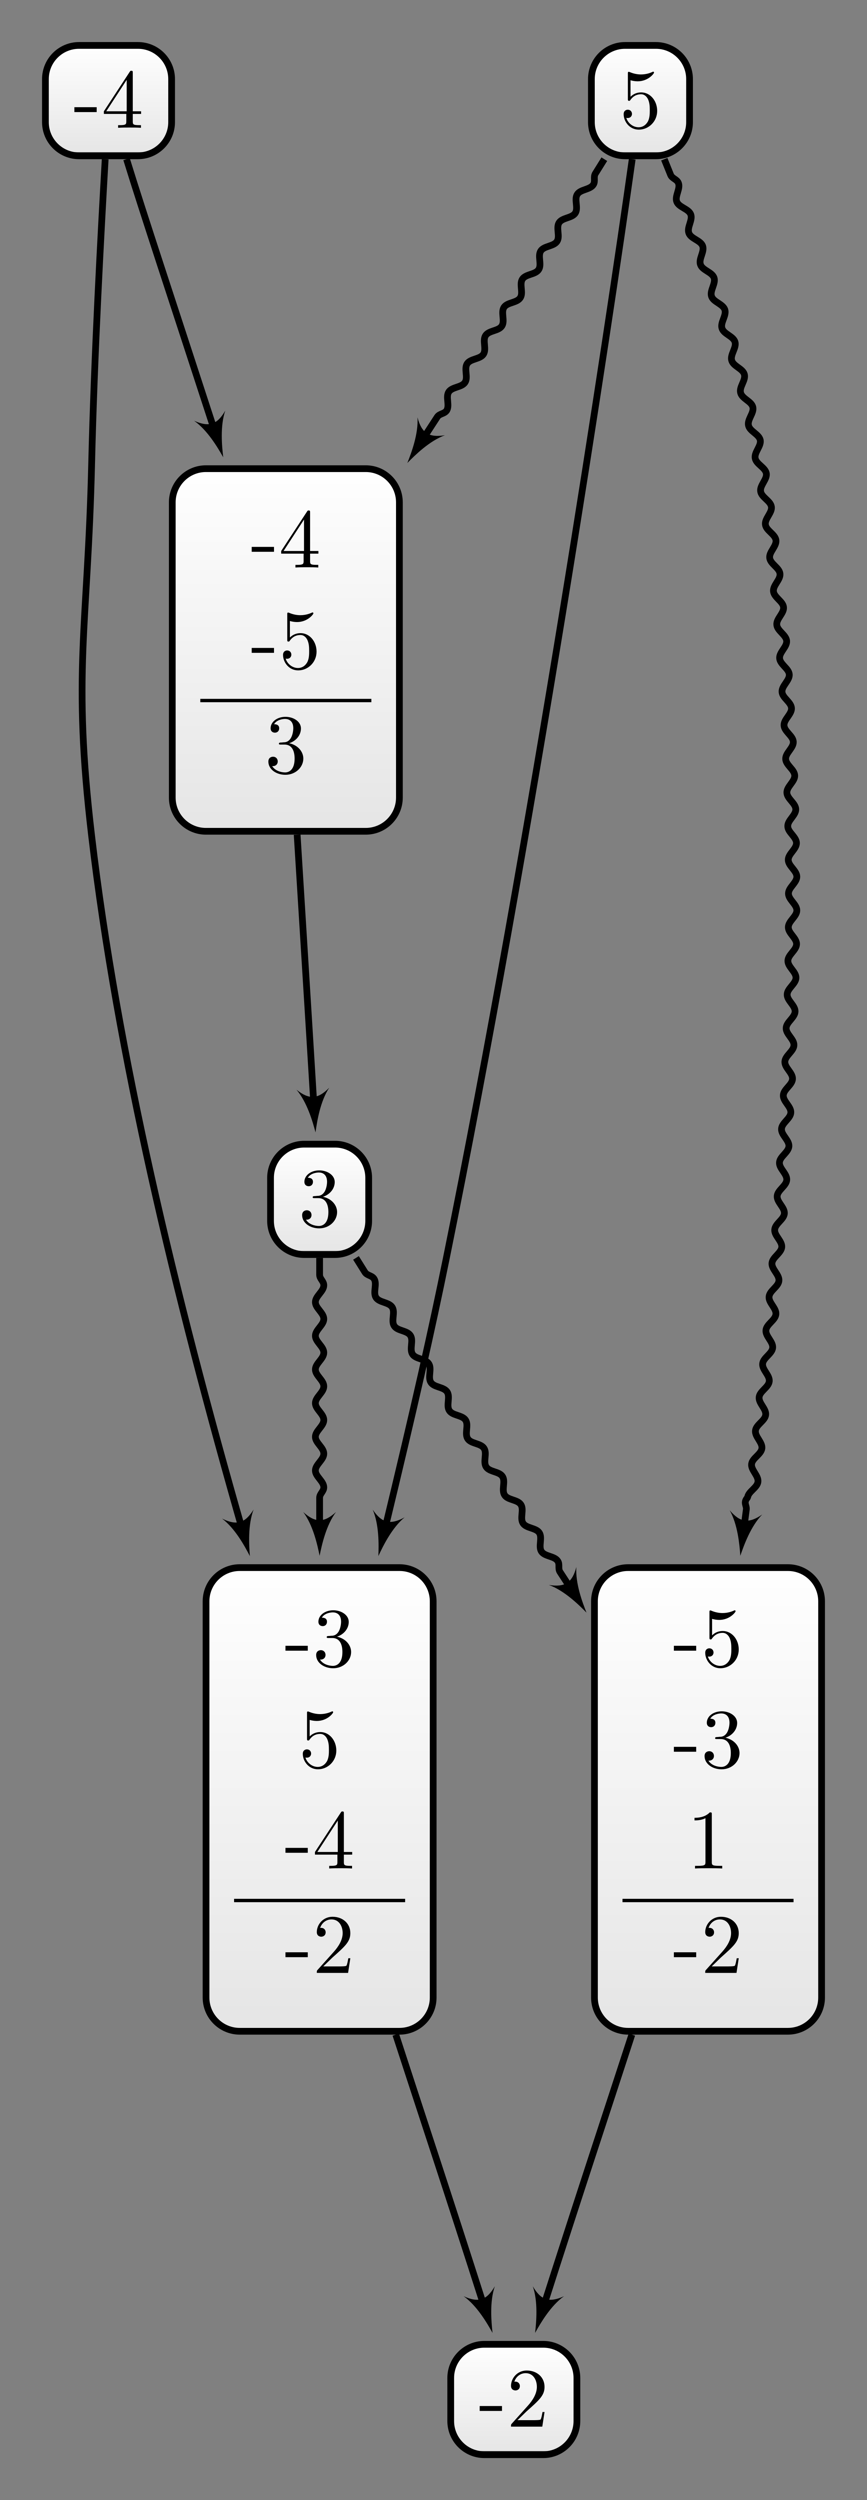 <svg xmlns="http://www.w3.org/2000/svg" xmlns:xlink="http://www.w3.org/1999/xlink" width="102.68pt" height="295.821pt" viewBox="0 0 102.68 295.821" version="1.1">
<rect x="0" y="0" width="102.68" height="295.821" fill="#808080" stroke="none"/>
<defs>
<g>
<symbol overflow="visible" id="glyph0-0">
<path style="stroke:none;" d=""/>
</symbol>
<symbol overflow="visible" id="glyph0-1">
<path style="stroke:none;" d="M 2.75 -1.859 L 2.75 -2.438 L 0.109 -2.438 L 0.109 -1.859 Z M 2.75 -1.859 "/>
</symbol>
<symbol overflow="visible" id="glyph0-2">
<path style="stroke:none;" d="M 2.891 -3.516 C 3.703 -3.781 4.281 -4.469 4.281 -5.266 C 4.281 -6.078 3.406 -6.641 2.453 -6.641 C 1.453 -6.641 0.688 -6.047 0.688 -5.281 C 0.688 -4.953 0.906 -4.766 1.203 -4.766 C 1.5 -4.766 1.703 -4.984 1.703 -5.281 C 1.703 -5.766 1.234 -5.766 1.094 -5.766 C 1.391 -6.266 2.047 -6.391 2.406 -6.391 C 2.828 -6.391 3.375 -6.172 3.375 -5.281 C 3.375 -5.156 3.344 -4.578 3.094 -4.141 C 2.797 -3.656 2.453 -3.625 2.203 -3.625 C 2.125 -3.609 1.891 -3.594 1.812 -3.594 C 1.734 -3.578 1.672 -3.562 1.672 -3.469 C 1.672 -3.359 1.734 -3.359 1.906 -3.359 L 2.344 -3.359 C 3.156 -3.359 3.531 -2.688 3.531 -1.703 C 3.531 -0.344 2.844 -0.062 2.406 -0.062 C 1.969 -0.062 1.219 -0.234 0.875 -0.812 C 1.219 -0.766 1.531 -0.984 1.531 -1.359 C 1.531 -1.719 1.266 -1.922 0.984 -1.922 C 0.734 -1.922 0.422 -1.781 0.422 -1.344 C 0.422 -0.438 1.344 0.219 2.438 0.219 C 3.656 0.219 4.562 -0.688 4.562 -1.703 C 4.562 -2.516 3.922 -3.297 2.891 -3.516 Z M 2.891 -3.516 "/>
</symbol>
<symbol overflow="visible" id="glyph0-3">
<path style="stroke:none;" d="M 4.469 -2 C 4.469 -3.188 3.656 -4.188 2.578 -4.188 C 2.109 -4.188 1.672 -4.031 1.312 -3.672 L 1.312 -5.625 C 1.516 -5.562 1.844 -5.5 2.156 -5.5 C 3.391 -5.5 4.094 -6.406 4.094 -6.531 C 4.094 -6.594 4.062 -6.641 3.984 -6.641 C 3.984 -6.641 3.953 -6.641 3.906 -6.609 C 3.703 -6.516 3.219 -6.312 2.547 -6.312 C 2.156 -6.312 1.688 -6.391 1.219 -6.594 C 1.141 -6.625 1.125 -6.625 1.109 -6.625 C 1 -6.625 1 -6.547 1 -6.391 L 1 -3.438 C 1 -3.266 1 -3.188 1.141 -3.188 C 1.219 -3.188 1.234 -3.203 1.281 -3.266 C 1.391 -3.422 1.75 -3.969 2.562 -3.969 C 3.078 -3.969 3.328 -3.516 3.406 -3.328 C 3.562 -2.953 3.594 -2.578 3.594 -2.078 C 3.594 -1.719 3.594 -1.125 3.344 -0.703 C 3.109 -0.312 2.734 -0.062 2.281 -0.062 C 1.562 -0.062 0.984 -0.594 0.812 -1.172 C 0.844 -1.172 0.875 -1.156 0.984 -1.156 C 1.312 -1.156 1.484 -1.406 1.484 -1.641 C 1.484 -1.891 1.312 -2.141 0.984 -2.141 C 0.844 -2.141 0.5 -2.062 0.5 -1.609 C 0.5 -0.75 1.188 0.219 2.297 0.219 C 3.453 0.219 4.469 -0.734 4.469 -2 Z M 4.469 -2 "/>
</symbol>
<symbol overflow="visible" id="glyph0-4">
<path style="stroke:none;" d="M 2.938 -1.641 L 2.938 -0.781 C 2.938 -0.422 2.906 -0.312 2.172 -0.312 L 1.969 -0.312 L 1.969 0 C 2.375 -0.031 2.891 -0.031 3.312 -0.031 C 3.734 -0.031 4.25 -0.031 4.672 0 L 4.672 -0.312 L 4.453 -0.312 C 3.719 -0.312 3.703 -0.422 3.703 -0.781 L 3.703 -1.641 L 4.688 -1.641 L 4.688 -1.953 L 3.703 -1.953 L 3.703 -6.484 C 3.703 -6.688 3.703 -6.75 3.531 -6.75 C 3.453 -6.75 3.422 -6.75 3.344 -6.625 L 0.281 -1.953 L 0.281 -1.641 Z M 2.984 -1.953 L 0.562 -1.953 L 2.984 -5.672 Z M 2.984 -1.953 "/>
</symbol>
<symbol overflow="visible" id="glyph0-5">
<path style="stroke:none;" d="M 1.266 -0.766 L 2.328 -1.797 C 3.875 -3.172 4.469 -3.703 4.469 -4.703 C 4.469 -5.844 3.578 -6.641 2.359 -6.641 C 1.234 -6.641 0.5 -5.719 0.5 -4.828 C 0.5 -4.281 1 -4.281 1.031 -4.281 C 1.203 -4.281 1.547 -4.391 1.547 -4.812 C 1.547 -5.062 1.359 -5.328 1.016 -5.328 C 0.938 -5.328 0.922 -5.328 0.891 -5.312 C 1.109 -5.969 1.656 -6.328 2.234 -6.328 C 3.141 -6.328 3.562 -5.516 3.562 -4.703 C 3.562 -3.906 3.078 -3.125 2.516 -2.5 L 0.609 -0.375 C 0.5 -0.266 0.5 -0.234 0.5 0 L 4.203 0 L 4.469 -1.734 L 4.234 -1.734 C 4.172 -1.438 4.109 -1 4 -0.844 C 3.938 -0.766 3.281 -0.766 3.062 -0.766 Z M 1.266 -0.766 "/>
</symbol>
<symbol overflow="visible" id="glyph0-6">
<path style="stroke:none;" d="M 2.938 -6.375 C 2.938 -6.625 2.938 -6.641 2.703 -6.641 C 2.078 -6 1.203 -6 0.891 -6 L 0.891 -5.688 C 1.094 -5.688 1.672 -5.688 2.188 -5.953 L 2.188 -0.781 C 2.188 -0.422 2.156 -0.312 1.266 -0.312 L 0.953 -0.312 L 0.953 0 C 1.297 -0.031 2.156 -0.031 2.562 -0.031 C 2.953 -0.031 3.828 -0.031 4.172 0 L 4.172 -0.312 L 3.859 -0.312 C 2.953 -0.312 2.938 -0.422 2.938 -0.781 Z M 2.938 -6.375 "/>
</symbol>
</g>
<clipPath id="clip1">
  <path d="M 24 185 L 52 185 L 52 240 L 24 240 Z M 24 185 "/>
</clipPath>
<clipPath id="clip2">
  <path d="M 47.316 185.48 L 28.387 185.48 C 26.188 185.48 24.402 187.262 24.402 189.465 L 24.402 236.355 C 24.402 238.555 26.188 240.34 28.387 240.34 L 47.316 240.34 C 49.516 240.34 51.301 238.555 51.301 236.355 L 51.301 189.465 C 51.301 187.262 49.516 185.48 47.316 185.48 Z M 47.316 185.48 "/>
</clipPath>
<linearGradient id="linear0" gradientUnits="userSpaceOnUse" x1="0" y1="25.003" x2="0" y2="74.997" gradientTransform="matrix(0.538,0,0,-1.097,10.949,267.777)">
<stop offset="0" style="stop-color:rgb(89.999%,89.999%,89.999%);stop-opacity:1;"/>
<stop offset="0.031" style="stop-color:rgb(90.155%,90.155%,90.155%);stop-opacity:1;"/>
<stop offset="0.062" style="stop-color:rgb(90.468%,90.468%,90.468%);stop-opacity:1;"/>
<stop offset="0.094" style="stop-color:rgb(90.781%,90.781%,90.781%);stop-opacity:1;"/>
<stop offset="0.125" style="stop-color:rgb(91.093%,91.093%,91.093%);stop-opacity:1;"/>
<stop offset="0.156" style="stop-color:rgb(91.405%,91.405%,91.405%);stop-opacity:1;"/>
<stop offset="0.188" style="stop-color:rgb(91.718%,91.718%,91.718%);stop-opacity:1;"/>
<stop offset="0.219" style="stop-color:rgb(92.03%,92.03%,92.03%);stop-opacity:1;"/>
<stop offset="0.25" style="stop-color:rgb(92.343%,92.343%,92.343%);stop-opacity:1;"/>
<stop offset="0.281" style="stop-color:rgb(92.654%,92.654%,92.654%);stop-opacity:1;"/>
<stop offset="0.312" style="stop-color:rgb(92.967%,92.967%,92.967%);stop-opacity:1;"/>
<stop offset="0.344" style="stop-color:rgb(93.28%,93.28%,93.28%);stop-opacity:1;"/>
<stop offset="0.375" style="stop-color:rgb(93.593%,93.593%,93.593%);stop-opacity:1;"/>
<stop offset="0.406" style="stop-color:rgb(93.906%,93.906%,93.906%);stop-opacity:1;"/>
<stop offset="0.438" style="stop-color:rgb(94.217%,94.217%,94.217%);stop-opacity:1;"/>
<stop offset="0.469" style="stop-color:rgb(94.53%,94.53%,94.53%);stop-opacity:1;"/>
<stop offset="0.5" style="stop-color:rgb(94.843%,94.843%,94.843%);stop-opacity:1;"/>
<stop offset="0.531" style="stop-color:rgb(95.155%,95.155%,95.155%);stop-opacity:1;"/>
<stop offset="0.562" style="stop-color:rgb(95.467%,95.467%,95.467%);stop-opacity:1;"/>
<stop offset="0.594" style="stop-color:rgb(95.779%,95.779%,95.779%);stop-opacity:1;"/>
<stop offset="0.625" style="stop-color:rgb(96.092%,96.092%,96.092%);stop-opacity:1;"/>
<stop offset="0.656" style="stop-color:rgb(96.405%,96.405%,96.405%);stop-opacity:1;"/>
<stop offset="0.688" style="stop-color:rgb(96.716%,96.716%,96.716%);stop-opacity:1;"/>
<stop offset="0.719" style="stop-color:rgb(97.029%,97.029%,97.029%);stop-opacity:1;"/>
<stop offset="0.75" style="stop-color:rgb(97.342%,97.342%,97.342%);stop-opacity:1;"/>
<stop offset="0.781" style="stop-color:rgb(97.655%,97.655%,97.655%);stop-opacity:1;"/>
<stop offset="0.812" style="stop-color:rgb(97.968%,97.968%,97.968%);stop-opacity:1;"/>
<stop offset="0.844" style="stop-color:rgb(98.279%,98.279%,98.279%);stop-opacity:1;"/>
<stop offset="0.875" style="stop-color:rgb(98.592%,98.592%,98.592%);stop-opacity:1;"/>
<stop offset="0.906" style="stop-color:rgb(98.904%,98.904%,98.904%);stop-opacity:1;"/>
<stop offset="0.938" style="stop-color:rgb(99.217%,99.217%,99.217%);stop-opacity:1;"/>
<stop offset="0.969" style="stop-color:rgb(99.529%,99.529%,99.529%);stop-opacity:1;"/>
<stop offset="1" style="stop-color:rgb(99.841%,99.841%,99.841%);stop-opacity:1;"/>
</linearGradient>
<clipPath id="clip3">
  <path d="M 53 277 L 69 277 L 69 290 L 53 290 Z M 53 277 "/>
</clipPath>
<clipPath id="clip4">
  <path d="M 64.34 277.379 L 57.363 277.379 C 55.164 277.379 53.379 279.164 53.379 281.363 L 53.379 286.457 C 53.379 288.656 55.164 290.441 57.363 290.441 L 64.34 290.441 C 66.539 290.441 68.324 288.656 68.324 286.457 L 68.324 281.363 C 68.324 279.164 66.539 277.379 64.34 277.379 Z M 64.34 277.379 "/>
</clipPath>
<linearGradient id="linear1" gradientUnits="userSpaceOnUse" x1="0" y1="25.003" x2="0" y2="74.997" gradientTransform="matrix(0.299,0,0,-0.261,45.907,296.973)">
<stop offset="0" style="stop-color:rgb(89.999%,89.999%,89.999%);stop-opacity:1;"/>
<stop offset="0.031" style="stop-color:rgb(90.155%,90.155%,90.155%);stop-opacity:1;"/>
<stop offset="0.062" style="stop-color:rgb(90.468%,90.468%,90.468%);stop-opacity:1;"/>
<stop offset="0.094" style="stop-color:rgb(90.781%,90.781%,90.781%);stop-opacity:1;"/>
<stop offset="0.125" style="stop-color:rgb(91.093%,91.093%,91.093%);stop-opacity:1;"/>
<stop offset="0.156" style="stop-color:rgb(91.405%,91.405%,91.405%);stop-opacity:1;"/>
<stop offset="0.188" style="stop-color:rgb(91.718%,91.718%,91.718%);stop-opacity:1;"/>
<stop offset="0.219" style="stop-color:rgb(92.03%,92.03%,92.03%);stop-opacity:1;"/>
<stop offset="0.25" style="stop-color:rgb(92.343%,92.343%,92.343%);stop-opacity:1;"/>
<stop offset="0.281" style="stop-color:rgb(92.654%,92.654%,92.654%);stop-opacity:1;"/>
<stop offset="0.312" style="stop-color:rgb(92.967%,92.967%,92.967%);stop-opacity:1;"/>
<stop offset="0.344" style="stop-color:rgb(93.28%,93.28%,93.28%);stop-opacity:1;"/>
<stop offset="0.375" style="stop-color:rgb(93.593%,93.593%,93.593%);stop-opacity:1;"/>
<stop offset="0.406" style="stop-color:rgb(93.906%,93.906%,93.906%);stop-opacity:1;"/>
<stop offset="0.438" style="stop-color:rgb(94.217%,94.217%,94.217%);stop-opacity:1;"/>
<stop offset="0.469" style="stop-color:rgb(94.53%,94.53%,94.53%);stop-opacity:1;"/>
<stop offset="0.5" style="stop-color:rgb(94.843%,94.843%,94.843%);stop-opacity:1;"/>
<stop offset="0.531" style="stop-color:rgb(95.155%,95.155%,95.155%);stop-opacity:1;"/>
<stop offset="0.562" style="stop-color:rgb(95.467%,95.467%,95.467%);stop-opacity:1;"/>
<stop offset="0.594" style="stop-color:rgb(95.779%,95.779%,95.779%);stop-opacity:1;"/>
<stop offset="0.625" style="stop-color:rgb(96.092%,96.092%,96.092%);stop-opacity:1;"/>
<stop offset="0.656" style="stop-color:rgb(96.405%,96.405%,96.405%);stop-opacity:1;"/>
<stop offset="0.688" style="stop-color:rgb(96.718%,96.718%,96.718%);stop-opacity:1;"/>
<stop offset="0.719" style="stop-color:rgb(97.029%,97.029%,97.029%);stop-opacity:1;"/>
<stop offset="0.75" style="stop-color:rgb(97.342%,97.342%,97.342%);stop-opacity:1;"/>
<stop offset="0.781" style="stop-color:rgb(97.655%,97.655%,97.655%);stop-opacity:1;"/>
<stop offset="0.812" style="stop-color:rgb(97.968%,97.968%,97.968%);stop-opacity:1;"/>
<stop offset="0.844" style="stop-color:rgb(98.279%,98.279%,98.279%);stop-opacity:1;"/>
<stop offset="0.875" style="stop-color:rgb(98.592%,98.592%,98.592%);stop-opacity:1;"/>
<stop offset="0.906" style="stop-color:rgb(98.904%,98.904%,98.904%);stop-opacity:1;"/>
<stop offset="0.938" style="stop-color:rgb(99.217%,99.217%,99.217%);stop-opacity:1;"/>
<stop offset="0.969" style="stop-color:rgb(99.529%,99.529%,99.529%);stop-opacity:1;"/>
<stop offset="1" style="stop-color:rgb(99.841%,99.841%,99.841%);stop-opacity:1;"/>
</linearGradient>
<clipPath id="clip5">
  <path d="M 20 55 L 48 55 L 48 98 L 20 98 Z M 20 55 "/>
</clipPath>
<clipPath id="clip6">
  <path d="M 43.316 55.453 L 24.387 55.453 C 22.188 55.453 20.402 57.238 20.402 59.441 L 20.402 94.375 C 20.402 96.574 22.188 98.359 24.387 98.359 L 43.316 98.359 C 45.516 98.359 47.301 96.574 47.301 94.375 L 47.301 59.441 C 47.301 57.238 45.516 55.453 43.316 55.453 Z M 43.316 55.453 "/>
</clipPath>
<linearGradient id="linear2" gradientUnits="userSpaceOnUse" x1="0" y1="25.003" x2="0" y2="74.997" gradientTransform="matrix(0.538,0,0,-0.858,6.949,119.818)">
<stop offset="0" style="stop-color:rgb(89.999%,89.999%,89.999%);stop-opacity:1;"/>
<stop offset="0.031" style="stop-color:rgb(90.155%,90.155%,90.155%);stop-opacity:1;"/>
<stop offset="0.062" style="stop-color:rgb(90.468%,90.468%,90.468%);stop-opacity:1;"/>
<stop offset="0.094" style="stop-color:rgb(90.781%,90.781%,90.781%);stop-opacity:1;"/>
<stop offset="0.125" style="stop-color:rgb(91.093%,91.093%,91.093%);stop-opacity:1;"/>
<stop offset="0.156" style="stop-color:rgb(91.405%,91.405%,91.405%);stop-opacity:1;"/>
<stop offset="0.188" style="stop-color:rgb(91.718%,91.718%,91.718%);stop-opacity:1;"/>
<stop offset="0.219" style="stop-color:rgb(92.03%,92.03%,92.03%);stop-opacity:1;"/>
<stop offset="0.25" style="stop-color:rgb(92.343%,92.343%,92.343%);stop-opacity:1;"/>
<stop offset="0.281" style="stop-color:rgb(92.654%,92.654%,92.654%);stop-opacity:1;"/>
<stop offset="0.312" style="stop-color:rgb(92.967%,92.967%,92.967%);stop-opacity:1;"/>
<stop offset="0.344" style="stop-color:rgb(93.28%,93.28%,93.28%);stop-opacity:1;"/>
<stop offset="0.375" style="stop-color:rgb(93.593%,93.593%,93.593%);stop-opacity:1;"/>
<stop offset="0.406" style="stop-color:rgb(93.906%,93.906%,93.906%);stop-opacity:1;"/>
<stop offset="0.438" style="stop-color:rgb(94.217%,94.217%,94.217%);stop-opacity:1;"/>
<stop offset="0.469" style="stop-color:rgb(94.53%,94.53%,94.53%);stop-opacity:1;"/>
<stop offset="0.5" style="stop-color:rgb(94.843%,94.843%,94.843%);stop-opacity:1;"/>
<stop offset="0.531" style="stop-color:rgb(95.155%,95.155%,95.155%);stop-opacity:1;"/>
<stop offset="0.562" style="stop-color:rgb(95.467%,95.467%,95.467%);stop-opacity:1;"/>
<stop offset="0.594" style="stop-color:rgb(95.779%,95.779%,95.779%);stop-opacity:1;"/>
<stop offset="0.625" style="stop-color:rgb(96.092%,96.092%,96.092%);stop-opacity:1;"/>
<stop offset="0.656" style="stop-color:rgb(96.405%,96.405%,96.405%);stop-opacity:1;"/>
<stop offset="0.688" style="stop-color:rgb(96.716%,96.716%,96.716%);stop-opacity:1;"/>
<stop offset="0.719" style="stop-color:rgb(97.029%,97.029%,97.029%);stop-opacity:1;"/>
<stop offset="0.75" style="stop-color:rgb(97.342%,97.342%,97.342%);stop-opacity:1;"/>
<stop offset="0.781" style="stop-color:rgb(97.655%,97.655%,97.655%);stop-opacity:1;"/>
<stop offset="0.812" style="stop-color:rgb(97.968%,97.968%,97.968%);stop-opacity:1;"/>
<stop offset="0.844" style="stop-color:rgb(98.279%,98.279%,98.279%);stop-opacity:1;"/>
<stop offset="0.875" style="stop-color:rgb(98.592%,98.592%,98.592%);stop-opacity:1;"/>
<stop offset="0.906" style="stop-color:rgb(98.904%,98.904%,98.904%);stop-opacity:1;"/>
<stop offset="0.938" style="stop-color:rgb(99.217%,99.217%,99.217%);stop-opacity:1;"/>
<stop offset="0.969" style="stop-color:rgb(99.529%,99.529%,99.529%);stop-opacity:1;"/>
<stop offset="1" style="stop-color:rgb(99.841%,99.841%,99.841%);stop-opacity:1;"/>
</linearGradient>
<clipPath id="clip7">
  <path d="M 32 135 L 44 135 L 44 148 L 32 148 Z M 32 135 "/>
</clipPath>
<clipPath id="clip8">
  <path d="M 39.676 135.379 L 36.023 135.379 C 33.824 135.379 32.039 137.16 32.039 139.363 L 32.039 144.453 C 32.039 146.656 33.824 148.438 36.023 148.438 L 39.676 148.438 C 41.879 148.438 43.664 146.656 43.664 144.453 L 43.664 139.363 C 43.664 137.16 41.879 135.379 39.676 135.379 Z M 39.676 135.379 "/>
</clipPath>
<linearGradient id="linear3" gradientUnits="userSpaceOnUse" x1="0" y1="25.003" x2="0" y2="74.997" gradientTransform="matrix(0.232,0,0,-0.261,26.228,154.971)">
<stop offset="0" style="stop-color:rgb(89.999%,89.999%,89.999%);stop-opacity:1;"/>
<stop offset="0.031" style="stop-color:rgb(90.155%,90.155%,90.155%);stop-opacity:1;"/>
<stop offset="0.062" style="stop-color:rgb(90.468%,90.468%,90.468%);stop-opacity:1;"/>
<stop offset="0.094" style="stop-color:rgb(90.781%,90.781%,90.781%);stop-opacity:1;"/>
<stop offset="0.125" style="stop-color:rgb(91.093%,91.093%,91.093%);stop-opacity:1;"/>
<stop offset="0.156" style="stop-color:rgb(91.405%,91.405%,91.405%);stop-opacity:1;"/>
<stop offset="0.188" style="stop-color:rgb(91.718%,91.718%,91.718%);stop-opacity:1;"/>
<stop offset="0.219" style="stop-color:rgb(92.03%,92.03%,92.03%);stop-opacity:1;"/>
<stop offset="0.25" style="stop-color:rgb(92.343%,92.343%,92.343%);stop-opacity:1;"/>
<stop offset="0.281" style="stop-color:rgb(92.654%,92.654%,92.654%);stop-opacity:1;"/>
<stop offset="0.312" style="stop-color:rgb(92.967%,92.967%,92.967%);stop-opacity:1;"/>
<stop offset="0.344" style="stop-color:rgb(93.28%,93.28%,93.28%);stop-opacity:1;"/>
<stop offset="0.375" style="stop-color:rgb(93.593%,93.593%,93.593%);stop-opacity:1;"/>
<stop offset="0.406" style="stop-color:rgb(93.906%,93.906%,93.906%);stop-opacity:1;"/>
<stop offset="0.438" style="stop-color:rgb(94.217%,94.217%,94.217%);stop-opacity:1;"/>
<stop offset="0.469" style="stop-color:rgb(94.53%,94.53%,94.53%);stop-opacity:1;"/>
<stop offset="0.5" style="stop-color:rgb(94.843%,94.843%,94.843%);stop-opacity:1;"/>
<stop offset="0.531" style="stop-color:rgb(95.155%,95.155%,95.155%);stop-opacity:1;"/>
<stop offset="0.562" style="stop-color:rgb(95.467%,95.467%,95.467%);stop-opacity:1;"/>
<stop offset="0.594" style="stop-color:rgb(95.779%,95.779%,95.779%);stop-opacity:1;"/>
<stop offset="0.625" style="stop-color:rgb(96.092%,96.092%,96.092%);stop-opacity:1;"/>
<stop offset="0.656" style="stop-color:rgb(96.405%,96.405%,96.405%);stop-opacity:1;"/>
<stop offset="0.688" style="stop-color:rgb(96.718%,96.718%,96.718%);stop-opacity:1;"/>
<stop offset="0.719" style="stop-color:rgb(97.029%,97.029%,97.029%);stop-opacity:1;"/>
<stop offset="0.75" style="stop-color:rgb(97.342%,97.342%,97.342%);stop-opacity:1;"/>
<stop offset="0.781" style="stop-color:rgb(97.655%,97.655%,97.655%);stop-opacity:1;"/>
<stop offset="0.812" style="stop-color:rgb(97.968%,97.968%,97.968%);stop-opacity:1;"/>
<stop offset="0.844" style="stop-color:rgb(98.279%,98.279%,98.279%);stop-opacity:1;"/>
<stop offset="0.875" style="stop-color:rgb(98.592%,98.592%,98.592%);stop-opacity:1;"/>
<stop offset="0.906" style="stop-color:rgb(98.904%,98.904%,98.904%);stop-opacity:1;"/>
<stop offset="0.938" style="stop-color:rgb(99.217%,99.217%,99.217%);stop-opacity:1;"/>
<stop offset="0.969" style="stop-color:rgb(99.529%,99.529%,99.529%);stop-opacity:1;"/>
<stop offset="1" style="stop-color:rgb(99.841%,99.841%,99.841%);stop-opacity:1;"/>
</linearGradient>
<clipPath id="clip9">
  <path d="M 70 185 L 98 185 L 98 240 L 70 240 Z M 70 185 "/>
</clipPath>
<clipPath id="clip10">
  <path d="M 93.316 185.48 L 74.387 185.48 C 72.188 185.48 70.402 187.262 70.402 189.465 L 70.402 236.355 C 70.402 238.555 72.188 240.34 74.387 240.34 L 93.316 240.34 C 95.516 240.34 97.301 238.555 97.301 236.355 L 97.301 189.465 C 97.301 187.262 95.516 185.48 93.316 185.48 Z M 93.316 185.48 "/>
</clipPath>
<linearGradient id="linear4" gradientUnits="userSpaceOnUse" x1="0" y1="25.003" x2="0" y2="74.997" gradientTransform="matrix(0.538,0,0,-1.097,56.95,267.777)">
<stop offset="0" style="stop-color:rgb(89.999%,89.999%,89.999%);stop-opacity:1;"/>
<stop offset="0.031" style="stop-color:rgb(90.155%,90.155%,90.155%);stop-opacity:1;"/>
<stop offset="0.062" style="stop-color:rgb(90.468%,90.468%,90.468%);stop-opacity:1;"/>
<stop offset="0.094" style="stop-color:rgb(90.781%,90.781%,90.781%);stop-opacity:1;"/>
<stop offset="0.125" style="stop-color:rgb(91.093%,91.093%,91.093%);stop-opacity:1;"/>
<stop offset="0.156" style="stop-color:rgb(91.405%,91.405%,91.405%);stop-opacity:1;"/>
<stop offset="0.188" style="stop-color:rgb(91.718%,91.718%,91.718%);stop-opacity:1;"/>
<stop offset="0.219" style="stop-color:rgb(92.03%,92.03%,92.03%);stop-opacity:1;"/>
<stop offset="0.25" style="stop-color:rgb(92.343%,92.343%,92.343%);stop-opacity:1;"/>
<stop offset="0.281" style="stop-color:rgb(92.654%,92.654%,92.654%);stop-opacity:1;"/>
<stop offset="0.312" style="stop-color:rgb(92.967%,92.967%,92.967%);stop-opacity:1;"/>
<stop offset="0.344" style="stop-color:rgb(93.28%,93.28%,93.28%);stop-opacity:1;"/>
<stop offset="0.375" style="stop-color:rgb(93.593%,93.593%,93.593%);stop-opacity:1;"/>
<stop offset="0.406" style="stop-color:rgb(93.906%,93.906%,93.906%);stop-opacity:1;"/>
<stop offset="0.438" style="stop-color:rgb(94.217%,94.217%,94.217%);stop-opacity:1;"/>
<stop offset="0.469" style="stop-color:rgb(94.53%,94.53%,94.53%);stop-opacity:1;"/>
<stop offset="0.5" style="stop-color:rgb(94.843%,94.843%,94.843%);stop-opacity:1;"/>
<stop offset="0.531" style="stop-color:rgb(95.155%,95.155%,95.155%);stop-opacity:1;"/>
<stop offset="0.562" style="stop-color:rgb(95.467%,95.467%,95.467%);stop-opacity:1;"/>
<stop offset="0.594" style="stop-color:rgb(95.779%,95.779%,95.779%);stop-opacity:1;"/>
<stop offset="0.625" style="stop-color:rgb(96.092%,96.092%,96.092%);stop-opacity:1;"/>
<stop offset="0.656" style="stop-color:rgb(96.405%,96.405%,96.405%);stop-opacity:1;"/>
<stop offset="0.688" style="stop-color:rgb(96.716%,96.716%,96.716%);stop-opacity:1;"/>
<stop offset="0.719" style="stop-color:rgb(97.029%,97.029%,97.029%);stop-opacity:1;"/>
<stop offset="0.75" style="stop-color:rgb(97.342%,97.342%,97.342%);stop-opacity:1;"/>
<stop offset="0.781" style="stop-color:rgb(97.655%,97.655%,97.655%);stop-opacity:1;"/>
<stop offset="0.812" style="stop-color:rgb(97.968%,97.968%,97.968%);stop-opacity:1;"/>
<stop offset="0.844" style="stop-color:rgb(98.279%,98.279%,98.279%);stop-opacity:1;"/>
<stop offset="0.875" style="stop-color:rgb(98.592%,98.592%,98.592%);stop-opacity:1;"/>
<stop offset="0.906" style="stop-color:rgb(98.904%,98.904%,98.904%);stop-opacity:1;"/>
<stop offset="0.938" style="stop-color:rgb(99.217%,99.217%,99.217%);stop-opacity:1;"/>
<stop offset="0.969" style="stop-color:rgb(99.529%,99.529%,99.529%);stop-opacity:1;"/>
<stop offset="1" style="stop-color:rgb(99.841%,99.841%,99.841%);stop-opacity:1;"/>
</linearGradient>
<clipPath id="clip11">
  <path d="M 70 5 L 82 5 L 82 18 L 70 18 Z M 70 5 "/>
</clipPath>
<clipPath id="clip12">
  <path d="M 77.68 5.375 L 74.027 5.375 C 71.824 5.375 70.039 7.16 70.039 9.359 L 70.039 14.453 C 70.039 16.652 71.824 18.438 74.027 18.438 L 77.68 18.438 C 79.879 18.438 81.664 16.652 81.664 14.453 L 81.664 9.359 C 81.664 7.16 79.879 5.375 77.68 5.375 Z M 77.68 5.375 "/>
</clipPath>
<linearGradient id="linear5" gradientUnits="userSpaceOnUse" x1="0" y1="25.003" x2="0" y2="74.997" gradientTransform="matrix(0.232,0,0,-0.261,64.228,24.969)">
<stop offset="0" style="stop-color:rgb(89.999%,89.999%,89.999%);stop-opacity:1;"/>
<stop offset="0.031" style="stop-color:rgb(90.155%,90.155%,90.155%);stop-opacity:1;"/>
<stop offset="0.062" style="stop-color:rgb(90.468%,90.468%,90.468%);stop-opacity:1;"/>
<stop offset="0.094" style="stop-color:rgb(90.781%,90.781%,90.781%);stop-opacity:1;"/>
<stop offset="0.125" style="stop-color:rgb(91.093%,91.093%,91.093%);stop-opacity:1;"/>
<stop offset="0.156" style="stop-color:rgb(91.405%,91.405%,91.405%);stop-opacity:1;"/>
<stop offset="0.188" style="stop-color:rgb(91.718%,91.718%,91.718%);stop-opacity:1;"/>
<stop offset="0.219" style="stop-color:rgb(92.03%,92.03%,92.03%);stop-opacity:1;"/>
<stop offset="0.25" style="stop-color:rgb(92.343%,92.343%,92.343%);stop-opacity:1;"/>
<stop offset="0.281" style="stop-color:rgb(92.654%,92.654%,92.654%);stop-opacity:1;"/>
<stop offset="0.312" style="stop-color:rgb(92.967%,92.967%,92.967%);stop-opacity:1;"/>
<stop offset="0.344" style="stop-color:rgb(93.28%,93.28%,93.28%);stop-opacity:1;"/>
<stop offset="0.375" style="stop-color:rgb(93.593%,93.593%,93.593%);stop-opacity:1;"/>
<stop offset="0.406" style="stop-color:rgb(93.906%,93.906%,93.906%);stop-opacity:1;"/>
<stop offset="0.438" style="stop-color:rgb(94.217%,94.217%,94.217%);stop-opacity:1;"/>
<stop offset="0.469" style="stop-color:rgb(94.53%,94.53%,94.53%);stop-opacity:1;"/>
<stop offset="0.5" style="stop-color:rgb(94.843%,94.843%,94.843%);stop-opacity:1;"/>
<stop offset="0.531" style="stop-color:rgb(95.155%,95.155%,95.155%);stop-opacity:1;"/>
<stop offset="0.562" style="stop-color:rgb(95.467%,95.467%,95.467%);stop-opacity:1;"/>
<stop offset="0.594" style="stop-color:rgb(95.779%,95.779%,95.779%);stop-opacity:1;"/>
<stop offset="0.625" style="stop-color:rgb(96.092%,96.092%,96.092%);stop-opacity:1;"/>
<stop offset="0.656" style="stop-color:rgb(96.405%,96.405%,96.405%);stop-opacity:1;"/>
<stop offset="0.688" style="stop-color:rgb(96.716%,96.716%,96.716%);stop-opacity:1;"/>
<stop offset="0.719" style="stop-color:rgb(97.029%,97.029%,97.029%);stop-opacity:1;"/>
<stop offset="0.75" style="stop-color:rgb(97.342%,97.342%,97.342%);stop-opacity:1;"/>
<stop offset="0.781" style="stop-color:rgb(97.655%,97.655%,97.655%);stop-opacity:1;"/>
<stop offset="0.812" style="stop-color:rgb(97.968%,97.968%,97.968%);stop-opacity:1;"/>
<stop offset="0.844" style="stop-color:rgb(98.279%,98.279%,98.279%);stop-opacity:1;"/>
<stop offset="0.875" style="stop-color:rgb(98.592%,98.592%,98.592%);stop-opacity:1;"/>
<stop offset="0.906" style="stop-color:rgb(98.904%,98.904%,98.904%);stop-opacity:1;"/>
<stop offset="0.938" style="stop-color:rgb(99.217%,99.217%,99.217%);stop-opacity:1;"/>
<stop offset="0.969" style="stop-color:rgb(99.529%,99.529%,99.529%);stop-opacity:1;"/>
<stop offset="1" style="stop-color:rgb(99.841%,99.841%,99.841%);stop-opacity:1;"/>
</linearGradient>
<clipPath id="clip13">
  <path d="M 5 5 L 21 5 L 21 18 L 5 18 Z M 5 5 "/>
</clipPath>
<clipPath id="clip14">
  <path d="M 16.336 5.375 L 9.363 5.375 C 7.164 5.375 5.379 7.16 5.379 9.359 L 5.379 14.453 C 5.379 16.652 7.164 18.438 9.363 18.438 L 16.336 18.438 C 18.539 18.438 20.324 16.652 20.324 14.453 L 20.324 9.359 C 20.324 7.16 18.539 5.375 16.336 5.375 Z M 16.336 5.375 "/>
</clipPath>
<linearGradient id="linear6" gradientUnits="userSpaceOnUse" x1="0" y1="25.003" x2="0" y2="74.997" gradientTransform="matrix(0.299,0,0,-0.261,-2.094,24.969)">
<stop offset="0" style="stop-color:rgb(89.999%,89.999%,89.999%);stop-opacity:1;"/>
<stop offset="0.031" style="stop-color:rgb(90.155%,90.155%,90.155%);stop-opacity:1;"/>
<stop offset="0.062" style="stop-color:rgb(90.468%,90.468%,90.468%);stop-opacity:1;"/>
<stop offset="0.094" style="stop-color:rgb(90.781%,90.781%,90.781%);stop-opacity:1;"/>
<stop offset="0.125" style="stop-color:rgb(91.093%,91.093%,91.093%);stop-opacity:1;"/>
<stop offset="0.156" style="stop-color:rgb(91.405%,91.405%,91.405%);stop-opacity:1;"/>
<stop offset="0.188" style="stop-color:rgb(91.718%,91.718%,91.718%);stop-opacity:1;"/>
<stop offset="0.219" style="stop-color:rgb(92.03%,92.03%,92.03%);stop-opacity:1;"/>
<stop offset="0.25" style="stop-color:rgb(92.343%,92.343%,92.343%);stop-opacity:1;"/>
<stop offset="0.281" style="stop-color:rgb(92.654%,92.654%,92.654%);stop-opacity:1;"/>
<stop offset="0.312" style="stop-color:rgb(92.967%,92.967%,92.967%);stop-opacity:1;"/>
<stop offset="0.344" style="stop-color:rgb(93.28%,93.28%,93.28%);stop-opacity:1;"/>
<stop offset="0.375" style="stop-color:rgb(93.593%,93.593%,93.593%);stop-opacity:1;"/>
<stop offset="0.406" style="stop-color:rgb(93.906%,93.906%,93.906%);stop-opacity:1;"/>
<stop offset="0.438" style="stop-color:rgb(94.217%,94.217%,94.217%);stop-opacity:1;"/>
<stop offset="0.469" style="stop-color:rgb(94.53%,94.53%,94.53%);stop-opacity:1;"/>
<stop offset="0.5" style="stop-color:rgb(94.843%,94.843%,94.843%);stop-opacity:1;"/>
<stop offset="0.531" style="stop-color:rgb(95.155%,95.155%,95.155%);stop-opacity:1;"/>
<stop offset="0.562" style="stop-color:rgb(95.467%,95.467%,95.467%);stop-opacity:1;"/>
<stop offset="0.594" style="stop-color:rgb(95.779%,95.779%,95.779%);stop-opacity:1;"/>
<stop offset="0.625" style="stop-color:rgb(96.092%,96.092%,96.092%);stop-opacity:1;"/>
<stop offset="0.656" style="stop-color:rgb(96.405%,96.405%,96.405%);stop-opacity:1;"/>
<stop offset="0.688" style="stop-color:rgb(96.716%,96.716%,96.716%);stop-opacity:1;"/>
<stop offset="0.719" style="stop-color:rgb(97.029%,97.029%,97.029%);stop-opacity:1;"/>
<stop offset="0.75" style="stop-color:rgb(97.342%,97.342%,97.342%);stop-opacity:1;"/>
<stop offset="0.781" style="stop-color:rgb(97.655%,97.655%,97.655%);stop-opacity:1;"/>
<stop offset="0.812" style="stop-color:rgb(97.968%,97.968%,97.968%);stop-opacity:1;"/>
<stop offset="0.844" style="stop-color:rgb(98.279%,98.279%,98.279%);stop-opacity:1;"/>
<stop offset="0.875" style="stop-color:rgb(98.592%,98.592%,98.592%);stop-opacity:1;"/>
<stop offset="0.906" style="stop-color:rgb(98.904%,98.904%,98.904%);stop-opacity:1;"/>
<stop offset="0.938" style="stop-color:rgb(99.217%,99.217%,99.217%);stop-opacity:1;"/>
<stop offset="0.969" style="stop-color:rgb(99.529%,99.529%,99.529%);stop-opacity:1;"/>
<stop offset="1" style="stop-color:rgb(99.841%,99.841%,99.841%);stop-opacity:1;"/>
</linearGradient>
</defs>
<g id="surface1">
<g clip-path="url(#clip1)" clip-rule="nonzero">
<g clip-path="url(#clip2)" clip-rule="nonzero">
<path style=" stroke:none;fill-rule:nonzero;fill:url(#linear0);" d="M 24.402 240.34 L 24.402 185.48 L 51.301 185.48 L 51.301 240.34 Z M 24.402 240.34 "/>
</g>
</g>
<path style="fill:none;stroke-width:0.797;stroke-linecap:butt;stroke-linejoin:bevel;stroke:rgb(0%,0%,0%);stroke-opacity:1;stroke-miterlimit:10;" d="M 42.465 105.43 L 23.536 105.43 C 21.337 105.43 19.551 103.648 19.551 101.445 L 19.551 54.555 C 19.551 52.355 21.337 50.57 23.536 50.57 L 42.465 50.57 C 44.665 50.57 46.45 52.355 46.45 54.555 L 46.45 101.445 C 46.45 103.648 44.665 105.43 42.465 105.43 Z M 42.465 105.43 " transform="matrix(1,0,0,-1,4.851,290.91)"/>
<g style="fill:rgb(0%,0%,0%);fill-opacity:1;">
  <use xlink:href="#glyph0-1" x="33.7" y="197.169"/>
  <use xlink:href="#glyph0-2" x="37.021" y="197.169"/>
</g>
<g style="fill:rgb(0%,0%,0%);fill-opacity:1;">
  <use xlink:href="#glyph0-3" x="35.361" y="209.125"/>
</g>
<g style="fill:rgb(0%,0%,0%);fill-opacity:1;">
  <use xlink:href="#glyph0-1" x="33.7" y="221.08"/>
  <use xlink:href="#glyph0-4" x="37.021" y="221.08"/>
</g>
<path style="fill:none;stroke-width:0.398;stroke-linecap:butt;stroke-linejoin:bevel;stroke:rgb(0%,0%,0%);stroke-opacity:1;stroke-miterlimit:10;" d="M -0 -0.001 L 20.257 -0.001 " transform="matrix(1,0,0,-1,27.723,224.866)"/>
<g style="fill:rgb(0%,0%,0%);fill-opacity:1;">
  <use xlink:href="#glyph0-1" x="33.7" y="233.433"/>
  <use xlink:href="#glyph0-5" x="37.021" y="233.433"/>
</g>
<g clip-path="url(#clip3)" clip-rule="nonzero">
<g clip-path="url(#clip4)" clip-rule="nonzero">
<path style=" stroke:none;fill-rule:nonzero;fill:url(#linear1);" d="M 53.379 290.441 L 53.379 277.379 L 68.324 277.379 L 68.324 290.441 Z M 53.379 290.441 "/>
</g>
</g>
<path style="fill:none;stroke-width:0.797;stroke-linecap:butt;stroke-linejoin:bevel;stroke:rgb(0%,0%,0%);stroke-opacity:1;stroke-miterlimit:10;" d="M 59.489 13.531 L 52.512 13.531 C 50.313 13.531 48.528 11.746 48.528 9.547 L 48.528 4.453 C 48.528 2.254 50.313 0.469 52.512 0.469 L 59.489 0.469 C 61.688 0.469 63.473 2.254 63.473 4.453 L 63.473 9.547 C 63.473 11.746 61.688 13.531 59.489 13.531 Z M 59.489 13.531 " transform="matrix(1,0,0,-1,4.851,290.91)"/>
<g style="fill:rgb(0%,0%,0%);fill-opacity:1;">
  <use xlink:href="#glyph0-1" x="56.7" y="287.121"/>
  <use xlink:href="#glyph0-5" x="60.021" y="287.121"/>
</g>
<g clip-path="url(#clip5)" clip-rule="nonzero">
<g clip-path="url(#clip6)" clip-rule="nonzero">
<path style=" stroke:none;fill-rule:nonzero;fill:url(#linear2);" d="M 20.402 98.359 L 20.402 55.453 L 47.301 55.453 L 47.301 98.359 Z M 20.402 98.359 "/>
</g>
</g>
<path style="fill:none;stroke-width:0.797;stroke-linecap:butt;stroke-linejoin:bevel;stroke:rgb(0%,0%,0%);stroke-opacity:1;stroke-miterlimit:10;" d="M 38.465 235.457 L 19.536 235.457 C 17.337 235.457 15.551 233.672 15.551 231.469 L 15.551 196.535 C 15.551 194.336 17.337 192.551 19.536 192.551 L 38.465 192.551 C 40.665 192.551 42.45 194.336 42.45 196.535 L 42.45 231.469 C 42.45 233.672 40.665 235.457 38.465 235.457 Z M 38.465 235.457 " transform="matrix(1,0,0,-1,4.851,290.91)"/>
<g style="fill:rgb(0%,0%,0%);fill-opacity:1;">
  <use xlink:href="#glyph0-1" x="29.7" y="67.147"/>
  <use xlink:href="#glyph0-4" x="33.021" y="67.147"/>
</g>
<g style="fill:rgb(0%,0%,0%);fill-opacity:1;">
  <use xlink:href="#glyph0-1" x="29.7" y="79.102"/>
  <use xlink:href="#glyph0-3" x="33.021" y="79.102"/>
</g>
<path style="fill:none;stroke-width:0.398;stroke-linecap:butt;stroke-linejoin:bevel;stroke:rgb(0%,0%,0%);stroke-opacity:1;stroke-miterlimit:10;" d="M -0 0.001 L 20.257 0.001 " transform="matrix(1,0,0,-1,23.723,82.888)"/>
<g style="fill:rgb(0%,0%,0%);fill-opacity:1;">
  <use xlink:href="#glyph0-2" x="31.361" y="91.456"/>
</g>
<g clip-path="url(#clip7)" clip-rule="nonzero">
<g clip-path="url(#clip8)" clip-rule="nonzero">
<path style=" stroke:none;fill-rule:nonzero;fill:url(#linear3);" d="M 32.039 148.438 L 32.039 135.379 L 43.664 135.379 L 43.664 148.438 Z M 32.039 148.438 "/>
</g>
</g>
<path style="fill:none;stroke-width:0.797;stroke-linecap:butt;stroke-linejoin:bevel;stroke:rgb(0%,0%,0%);stroke-opacity:1;stroke-miterlimit:10;" d="M 34.825 155.531 L 31.172 155.531 C 28.973 155.531 27.188 153.75 27.188 151.547 L 27.188 146.457 C 27.188 144.254 28.973 142.472 31.172 142.472 L 34.825 142.472 C 37.028 142.472 38.813 144.254 38.813 146.457 L 38.813 151.547 C 38.813 153.75 37.028 155.531 34.825 155.531 Z M 34.825 155.531 " transform="matrix(1,0,0,-1,4.851,290.91)"/>
<g style="fill:rgb(0%,0%,0%);fill-opacity:1;">
  <use xlink:href="#glyph0-2" x="35.361" y="145.121"/>
</g>
<g clip-path="url(#clip9)" clip-rule="nonzero">
<g clip-path="url(#clip10)" clip-rule="nonzero">
<path style=" stroke:none;fill-rule:nonzero;fill:url(#linear4);" d="M 70.402 240.34 L 70.402 185.48 L 97.301 185.48 L 97.301 240.34 Z M 70.402 240.34 "/>
</g>
</g>
<path style="fill:none;stroke-width:0.797;stroke-linecap:butt;stroke-linejoin:bevel;stroke:rgb(0%,0%,0%);stroke-opacity:1;stroke-miterlimit:10;" d="M 88.465 105.43 L 69.536 105.43 C 67.337 105.43 65.551 103.648 65.551 101.445 L 65.551 54.555 C 65.551 52.355 67.337 50.57 69.536 50.57 L 88.465 50.57 C 90.665 50.57 92.45 52.355 92.45 54.555 L 92.45 101.445 C 92.45 103.648 90.665 105.43 88.465 105.43 Z M 88.465 105.43 " transform="matrix(1,0,0,-1,4.851,290.91)"/>
<g style="fill:rgb(0%,0%,0%);fill-opacity:1;">
  <use xlink:href="#glyph0-1" x="79.7" y="197.169"/>
  <use xlink:href="#glyph0-3" x="83.021" y="197.169"/>
</g>
<g style="fill:rgb(0%,0%,0%);fill-opacity:1;">
  <use xlink:href="#glyph0-1" x="79.7" y="209.125"/>
  <use xlink:href="#glyph0-2" x="83.021" y="209.125"/>
</g>
<g style="fill:rgb(0%,0%,0%);fill-opacity:1;">
  <use xlink:href="#glyph0-6" x="81.361" y="221.08"/>
</g>
<path style="fill:none;stroke-width:0.398;stroke-linecap:butt;stroke-linejoin:bevel;stroke:rgb(0%,0%,0%);stroke-opacity:1;stroke-miterlimit:10;" d="M -0 -0.001 L 20.257 -0.001 " transform="matrix(1,0,0,-1,73.723,224.866)"/>
<g style="fill:rgb(0%,0%,0%);fill-opacity:1;">
  <use xlink:href="#glyph0-1" x="79.7" y="233.433"/>
  <use xlink:href="#glyph0-5" x="83.021" y="233.433"/>
</g>
<g clip-path="url(#clip11)" clip-rule="nonzero">
<g clip-path="url(#clip12)" clip-rule="nonzero">
<path style=" stroke:none;fill-rule:nonzero;fill:url(#linear5);" d="M 70.039 18.438 L 70.039 5.375 L 81.664 5.375 L 81.664 18.438 Z M 70.039 18.438 "/>
</g>
</g>
<path style="fill:none;stroke-width:0.797;stroke-linecap:butt;stroke-linejoin:bevel;stroke:rgb(0%,0%,0%);stroke-opacity:1;stroke-miterlimit:10;" d="M 72.829 285.535 L 69.176 285.535 C 66.973 285.535 65.188 283.75 65.188 281.551 L 65.188 276.457 C 65.188 274.258 66.973 272.473 69.176 272.473 L 72.829 272.473 C 75.028 272.473 76.813 274.258 76.813 276.457 L 76.813 281.551 C 76.813 283.75 75.028 285.535 72.829 285.535 Z M 72.829 285.535 " transform="matrix(1,0,0,-1,4.851,290.91)"/>
<g style="fill:rgb(0%,0%,0%);fill-opacity:1;">
  <use xlink:href="#glyph0-3" x="73.361" y="15.121"/>
</g>
<g clip-path="url(#clip13)" clip-rule="nonzero">
<g clip-path="url(#clip14)" clip-rule="nonzero">
<path style=" stroke:none;fill-rule:nonzero;fill:url(#linear6);" d="M 5.379 18.438 L 5.379 5.375 L 20.324 5.375 L 20.324 18.438 Z M 5.379 18.438 "/>
</g>
</g>
<path style="fill:none;stroke-width:0.797;stroke-linecap:butt;stroke-linejoin:bevel;stroke:rgb(0%,0%,0%);stroke-opacity:1;stroke-miterlimit:10;" d="M 11.485 285.535 L 4.512 285.535 C 2.313 285.535 0.528 283.75 0.528 281.551 L 0.528 276.457 C 0.528 274.258 2.313 272.473 4.512 272.473 L 11.485 272.473 C 13.688 272.473 15.473 274.258 15.473 276.457 L 15.473 281.551 C 15.473 283.75 13.688 285.535 11.485 285.535 Z M 11.485 285.535 " transform="matrix(1,0,0,-1,4.851,290.91)"/>
<g style="fill:rgb(0%,0%,0%);fill-opacity:1;">
  <use xlink:href="#glyph0-1" x="8.7" y="15.121"/>
  <use xlink:href="#glyph0-4" x="12.021" y="15.121"/>
</g>
<path style="fill:none;stroke-width:0.797;stroke-linecap:butt;stroke-linejoin:bevel;stroke:rgb(0%,0%,0%);stroke-opacity:1;stroke-miterlimit:10;" d="M 42.02 50.172 C 45.028 40.922 48.18 31.457 52.536 17.84 " transform="matrix(1,0,0,-1,4.851,290.91)"/>
<path style=" stroke:none;fill-rule:nonzero;fill:rgb(0%,0%,0%);fill-opacity:1;" d="M 58.332 276.031 C 58.188 274.719 57.969 272.34 58.605 270.508 C 57.645 272.172 56.656 272.488 54.906 271.688 C 56.488 272.812 57.691 274.879 58.332 276.031 Z M 58.332 276.031 "/>
<path style="fill:none;stroke-width:0.797;stroke-linecap:butt;stroke-linejoin:bevel;stroke:rgb(0%,0%,0%);stroke-opacity:1;stroke-miterlimit:10;" d="M 30.34 192.152 C 30.879 183.422 31.469 174.133 32.329 160.027 " transform="matrix(1,0,0,-1,4.851,290.91)"/>
<path style=" stroke:none;fill-rule:nonzero;fill:rgb(0%,0%,0%);fill-opacity:1;" d="M 37.367 133.984 C 37.547 132.676 37.922 130.316 38.992 128.695 C 37.648 130.074 36.613 130.137 35.113 128.934 C 36.371 130.414 37.031 132.707 37.367 133.984 Z M 37.367 133.984 "/>
<path style="fill:none;stroke-width:0.797;stroke-linecap:butt;stroke-linejoin:bevel;stroke:rgb(0%,0%,0%);stroke-opacity:1;stroke-miterlimit:10;" d="M 69.981 50.172 C 66.973 40.922 63.821 31.457 59.465 17.84 " transform="matrix(1,0,0,-1,4.851,290.91)"/>
<path style=" stroke:none;fill-rule:nonzero;fill:rgb(0%,0%,0%);fill-opacity:1;" d="M 63.371 276.031 C 64.012 274.879 65.215 272.812 66.797 271.688 C 65.047 272.488 64.059 272.172 63.098 270.508 C 63.734 272.34 63.52 274.719 63.371 276.031 Z M 63.371 276.031 "/>
<path style="fill:none;stroke-width:0.797;stroke-linecap:butt;stroke-linejoin:bevel;stroke:rgb(0%,0%,0%);stroke-opacity:1;stroke-miterlimit:10;" d="M 33.001 142.074 L 33.001 140.082 C 33.001 139.582 33.497 139.332 33.497 138.836 C 33.497 138.472 33.254 138.164 33.001 137.84 C 32.747 137.515 32.501 137.203 32.501 136.844 C 32.501 136.48 32.747 136.172 33.001 135.847 C 33.254 135.519 33.497 135.211 33.497 134.851 C 33.497 134.488 33.254 134.18 33.001 133.855 C 32.747 133.527 32.501 133.219 32.501 132.855 C 32.501 132.496 32.747 132.187 33.001 131.859 C 33.254 131.535 33.497 131.226 33.497 130.863 C 33.497 130.504 33.254 130.191 33.001 129.867 C 32.747 129.543 32.501 129.234 32.501 128.871 C 32.501 128.512 32.747 128.199 33.001 127.875 C 33.254 127.551 33.497 127.242 33.497 126.879 C 33.497 126.519 33.254 126.207 33.001 125.883 C 32.747 125.558 32.501 125.246 32.501 124.887 C 32.501 124.527 32.747 124.215 33.001 123.89 C 33.254 123.566 33.497 123.254 33.497 122.894 C 33.497 122.535 33.254 122.222 33.001 121.898 C 32.747 121.574 32.501 121.262 32.501 120.902 C 32.501 120.543 32.747 120.23 33.001 119.906 C 33.254 119.582 33.497 119.269 33.497 118.91 C 33.497 118.547 33.254 118.238 33.001 117.914 C 32.747 117.59 32.501 117.277 32.501 116.918 C 32.501 116.555 32.747 116.246 33.001 115.922 C 33.254 115.597 33.497 115.285 33.497 114.926 C 33.497 114.43 33.001 114.18 33.001 113.68 L 33.001 109.933 " transform="matrix(1,0,0,-1,4.851,290.91)"/>
<path style=" stroke:none;fill-rule:nonzero;fill:rgb(0%,0%,0%);fill-opacity:1;" d="M 37.852 184.082 C 38.109 182.789 38.629 180.457 39.793 178.902 C 38.371 180.199 37.332 180.199 35.91 178.902 C 37.074 180.457 37.594 182.789 37.852 184.082 Z M 37.852 184.082 "/>
<path style="fill:none;stroke-width:0.797;stroke-linecap:butt;stroke-linejoin:bevel;stroke:rgb(0%,0%,0%);stroke-opacity:1;stroke-miterlimit:10;" d="M 37.309 142.074 L 38.368 140.383 C 38.633 139.965 39.188 140.019 39.454 139.597 C 39.645 139.293 39.61 138.898 39.567 138.488 C 39.524 138.078 39.489 137.683 39.68 137.383 C 39.876 137.078 40.247 136.945 40.637 136.812 C 41.028 136.676 41.399 136.543 41.594 136.242 C 41.79 135.937 41.754 135.543 41.715 135.133 C 41.676 134.722 41.641 134.328 41.837 134.027 C 42.032 133.722 42.403 133.594 42.794 133.461 C 43.184 133.324 43.559 133.199 43.754 132.894 C 43.95 132.594 43.919 132.199 43.879 131.789 C 43.844 131.375 43.809 130.984 44.004 130.68 C 44.2 130.379 44.575 130.25 44.965 130.117 C 45.356 129.984 45.731 129.855 45.926 129.555 C 46.126 129.254 46.09 128.859 46.055 128.449 C 46.016 128.035 45.985 127.644 46.18 127.344 C 46.379 127.039 46.751 126.914 47.145 126.781 C 47.536 126.648 47.907 126.519 48.106 126.219 C 48.301 125.918 48.27 125.523 48.235 125.113 C 48.2 124.703 48.165 124.308 48.364 124.008 C 48.559 123.703 48.934 123.578 49.325 123.445 C 49.715 123.312 50.09 123.187 50.286 122.887 C 50.485 122.582 50.454 122.191 50.415 121.777 C 50.379 121.367 50.348 120.972 50.547 120.672 C 50.743 120.371 51.118 120.242 51.508 120.113 C 51.899 119.98 52.274 119.851 52.469 119.551 C 52.669 119.25 52.637 118.855 52.598 118.445 C 52.563 118.035 52.532 117.64 52.731 117.34 C 52.926 117.039 53.301 116.91 53.692 116.777 C 54.083 116.648 54.458 116.519 54.653 116.219 C 54.852 115.918 54.821 115.523 54.782 115.113 C 54.747 114.699 54.715 114.308 54.915 114.004 C 55.11 113.703 55.485 113.578 55.876 113.445 C 56.266 113.312 56.641 113.187 56.837 112.883 C 57.036 112.582 57.001 112.187 56.965 111.777 C 56.93 111.367 56.899 110.972 57.094 110.672 C 57.294 110.371 57.665 110.242 58.059 110.109 C 58.45 109.976 58.821 109.851 59.02 109.551 C 59.215 109.246 59.184 108.855 59.149 108.441 C 59.114 108.031 59.079 107.637 59.274 107.336 C 59.473 107.035 59.848 106.906 60.239 106.773 C 60.629 106.64 61.001 106.515 61.2 106.215 C 61.481 105.812 61.2 105.328 61.473 104.914 L 61.883 104.285 L 62.911 102.707 " transform="matrix(1,0,0,-1,4.851,290.91)"/>
<path style=" stroke:none;fill-rule:nonzero;fill:rgb(0%,0%,0%);fill-opacity:1;" d="M 69.461 190.809 C 68.969 189.582 68.133 187.348 68.258 185.406 C 67.773 187.27 66.906 187.836 65.004 187.531 C 66.828 188.195 68.535 189.863 69.461 190.809 Z M 69.461 190.809 "/>
<path style="fill:none;stroke-width:0.797;stroke-linecap:butt;stroke-linejoin:bevel;stroke:rgb(0%,0%,0%);stroke-opacity:1;stroke-miterlimit:10;" d="M 70.024 272.074 C 67.251 252.375 58.118 191.754 48.001 142.004 C 46.297 133.621 44.278 124.66 40.692 109.82 " transform="matrix(1,0,0,-1,4.851,290.91)"/>
<path style=" stroke:none;fill-rule:nonzero;fill:rgb(0%,0%,0%);fill-opacity:1;" d="M 44.812 184.113 C 45.367 182.914 46.418 180.77 47.918 179.531 C 46.227 180.457 45.219 180.215 44.141 178.621 C 44.906 180.406 44.863 182.793 44.812 184.113 Z M 44.812 184.113 "/>
<path style="fill:none;stroke-width:0.797;stroke-linecap:butt;stroke-linejoin:bevel;stroke:rgb(0%,0%,0%);stroke-opacity:1;stroke-miterlimit:10;" d="M 66.719 272.074 L 65.665 270.383 C 65.399 269.961 65.688 269.484 65.422 269.066 C 65.231 268.762 64.86 268.629 64.469 268.488 C 64.079 268.351 63.708 268.219 63.516 267.914 C 63.321 267.609 63.36 267.219 63.399 266.808 C 63.438 266.394 63.473 266.004 63.282 265.699 C 63.087 265.398 62.712 265.265 62.321 265.133 C 61.93 264.996 61.559 264.867 61.364 264.566 C 61.169 264.262 61.204 263.867 61.239 263.457 C 61.278 263.047 61.313 262.652 61.118 262.351 C 60.922 262.047 60.547 261.922 60.157 261.785 C 59.766 261.652 59.391 261.523 59.196 261.223 C 59.001 260.922 59.032 260.527 59.071 260.117 C 59.106 259.703 59.141 259.312 58.942 259.008 C 58.747 258.707 58.372 258.578 57.981 258.449 C 57.59 258.316 57.215 258.187 57.02 257.887 C 56.821 257.582 56.856 257.191 56.891 256.777 C 56.926 256.367 56.962 255.972 56.762 255.672 C 56.567 255.371 56.192 255.242 55.801 255.109 C 55.411 254.98 55.036 254.851 54.84 254.551 C 54.641 254.246 54.676 253.855 54.712 253.441 C 54.747 253.031 54.782 252.64 54.583 252.336 C 54.387 252.035 54.012 251.906 53.622 251.777 C 53.231 251.644 52.856 251.515 52.661 251.215 C 52.462 250.914 52.497 250.519 52.532 250.109 C 52.567 249.695 52.598 249.305 52.403 249 C 52.204 248.699 51.833 248.574 51.442 248.441 C 51.047 248.308 50.676 248.18 50.477 247.879 C 50.282 247.578 50.313 247.183 50.348 246.773 C 50.387 246.363 50.419 245.969 50.223 245.668 C 50.024 245.363 49.653 245.238 49.258 245.105 C 48.868 244.972 48.497 244.844 48.297 244.543 C 48.102 244.242 48.133 243.847 48.172 243.437 C 48.208 243.023 48.239 242.633 48.044 242.328 C 47.762 241.926 47.208 241.988 46.934 241.574 L 46.114 240.312 L 45.087 238.734 " transform="matrix(1,0,0,-1,4.851,290.91)"/>
<path style=" stroke:none;fill-rule:nonzero;fill:rgb(0%,0%,0%);fill-opacity:1;" d="M 48.242 54.781 C 49.168 53.836 50.871 52.164 52.695 51.496 C 50.797 51.805 49.93 51.242 49.441 49.379 C 49.57 51.316 48.73 53.555 48.242 54.781 Z M 48.242 54.781 "/>
<path style="fill:none;stroke-width:0.797;stroke-linecap:butt;stroke-linejoin:bevel;stroke:rgb(0%,0%,0%);stroke-opacity:1;stroke-miterlimit:10;" d="M 73.821 272.074 L 74.567 270.226 C 74.751 269.765 75.305 269.719 75.493 269.258 C 75.626 268.922 75.516 268.543 75.399 268.148 C 75.282 267.75 75.169 267.371 75.301 267.039 C 75.434 266.703 75.774 266.5 76.129 266.289 C 76.485 266.078 76.821 265.879 76.954 265.543 C 77.083 265.207 76.965 264.828 76.844 264.433 C 76.719 264.039 76.606 263.664 76.735 263.324 C 76.86 262.988 77.196 262.781 77.547 262.566 C 77.899 262.351 78.239 262.144 78.364 261.808 C 78.485 261.469 78.364 261.094 78.235 260.699 C 78.106 260.308 77.985 259.933 78.11 259.594 C 78.227 259.254 78.563 259.043 78.911 258.82 C 79.258 258.601 79.59 258.387 79.712 258.047 C 79.829 257.707 79.7 257.336 79.567 256.945 C 79.43 256.555 79.301 256.18 79.419 255.84 C 79.532 255.5 79.86 255.281 80.208 255.055 C 80.551 254.824 80.879 254.605 80.993 254.265 C 81.102 253.922 80.969 253.551 80.825 253.164 C 80.68 252.777 80.544 252.406 80.657 252.062 C 80.762 251.719 81.087 251.492 81.426 251.258 C 81.766 251.023 82.09 250.797 82.196 250.453 C 82.297 250.109 82.153 249.742 82.001 249.359 C 81.848 248.972 81.704 248.605 81.805 248.262 C 81.903 247.914 82.223 247.68 82.555 247.437 C 82.891 247.195 83.208 246.961 83.305 246.613 C 83.399 246.265 83.247 245.902 83.083 245.523 C 82.919 245.144 82.766 244.781 82.86 244.433 C 82.946 244.082 83.258 243.84 83.583 243.586 C 83.911 243.336 84.223 243.094 84.309 242.742 C 84.391 242.39 84.227 242.031 84.051 241.66 C 83.879 241.285 83.712 240.926 83.794 240.574 C 83.868 240.222 84.172 239.969 84.489 239.707 C 84.809 239.441 85.11 239.187 85.188 238.836 C 85.254 238.48 85.075 238.129 84.887 237.762 C 84.7 237.394 84.52 237.043 84.587 236.691 C 84.649 236.336 84.942 236.07 85.247 235.793 C 85.551 235.515 85.844 235.25 85.907 234.894 C 85.962 234.539 85.77 234.195 85.567 233.832 C 85.368 233.472 85.176 233.129 85.231 232.773 C 85.282 232.414 85.571 232.144 85.868 231.859 C 86.169 231.574 86.454 231.305 86.508 230.945 C 86.559 230.59 86.36 230.25 86.153 229.89 C 85.946 229.535 85.747 229.191 85.797 228.836 C 85.844 228.476 86.126 228.203 86.422 227.914 C 86.719 227.625 87.001 227.347 87.047 226.992 C 87.09 226.633 86.887 226.293 86.676 225.941 C 86.462 225.586 86.258 225.25 86.305 224.89 C 86.348 224.531 86.626 224.254 86.915 223.961 C 87.208 223.668 87.485 223.387 87.524 223.027 C 87.563 222.668 87.356 222.332 87.137 221.984 C 86.919 221.633 86.712 221.297 86.751 220.937 C 86.79 220.578 87.063 220.297 87.348 219.996 C 87.637 219.699 87.911 219.418 87.946 219.058 C 87.981 218.699 87.766 218.367 87.544 218.019 C 87.321 217.672 87.11 217.34 87.145 216.98 C 87.176 216.621 87.446 216.332 87.727 216.031 C 88.008 215.73 88.278 215.441 88.313 215.082 C 88.34 214.722 88.126 214.394 87.895 214.051 C 87.669 213.703 87.45 213.375 87.481 213.015 C 87.508 212.656 87.774 212.363 88.051 212.058 C 88.333 211.754 88.598 211.465 88.626 211.105 C 88.649 210.742 88.426 210.418 88.196 210.074 C 87.965 209.734 87.743 209.406 87.766 209.047 C 87.79 208.687 88.051 208.39 88.329 208.086 C 88.602 207.777 88.864 207.48 88.887 207.121 C 88.907 206.762 88.68 206.437 88.446 206.097 C 88.208 205.762 87.985 205.437 88.004 205.074 C 88.024 204.715 88.282 204.418 88.551 204.105 C 88.825 203.793 89.083 203.496 89.102 203.137 C 89.118 202.777 88.887 202.453 88.649 202.117 C 88.407 201.781 88.18 201.461 88.196 201.101 C 88.212 200.742 88.465 200.441 88.731 200.125 C 89.001 199.812 89.254 199.508 89.27 199.148 C 89.282 198.789 89.047 198.469 88.805 198.137 C 88.563 197.805 88.329 197.484 88.34 197.125 C 88.352 196.765 88.602 196.461 88.868 196.14 C 89.133 195.824 89.383 195.519 89.395 195.16 C 89.403 194.801 89.165 194.484 88.919 194.152 C 88.672 193.824 88.434 193.508 88.446 193.144 C 88.45 192.785 88.7 192.48 88.962 192.16 C 89.219 191.84 89.469 191.531 89.477 191.172 C 89.481 190.812 89.243 190.496 88.993 190.168 C 88.739 189.84 88.501 189.527 88.504 189.168 C 88.508 188.805 88.754 188.496 89.012 188.176 C 89.27 187.851 89.516 187.543 89.52 187.183 C 89.52 186.82 89.278 186.512 89.024 186.183 C 88.77 185.859 88.528 185.547 88.528 185.187 C 88.528 184.824 88.77 184.515 89.024 184.187 C 89.278 183.863 89.52 183.555 89.52 183.191 C 89.52 182.832 89.274 182.523 89.016 182.199 C 88.758 181.875 88.516 181.566 88.512 181.207 C 88.508 180.844 88.747 180.531 89.001 180.203 C 89.251 179.879 89.493 179.562 89.489 179.203 C 89.481 178.844 89.235 178.535 88.973 178.215 C 88.715 177.894 88.465 177.586 88.462 177.226 C 88.454 176.867 88.692 176.551 88.938 176.219 C 89.188 175.89 89.426 175.574 89.419 175.215 C 89.411 174.855 89.157 174.551 88.895 174.23 C 88.633 173.91 88.383 173.605 88.376 173.246 C 88.364 172.887 88.598 172.566 88.844 172.238 C 89.09 171.906 89.325 171.586 89.313 171.226 C 89.301 170.867 89.047 170.562 88.786 170.246 C 88.52 169.93 88.266 169.629 88.254 169.265 C 88.243 168.906 88.473 168.586 88.715 168.254 C 88.958 167.918 89.192 167.601 89.176 167.238 C 89.165 166.879 88.907 166.578 88.641 166.265 C 88.372 165.949 88.118 165.648 88.102 165.289 C 88.087 164.93 88.313 164.609 88.555 164.273 C 88.797 163.937 89.024 163.613 89.008 163.254 C 88.993 162.894 88.735 162.594 88.465 162.285 C 88.192 161.972 87.934 161.672 87.919 161.312 C 87.899 160.953 88.126 160.629 88.364 160.293 C 88.602 159.953 88.829 159.633 88.809 159.269 C 88.79 158.91 88.532 158.613 88.258 158.305 C 87.985 157.992 87.723 157.695 87.704 157.336 C 87.684 156.976 87.907 156.652 88.145 156.312 C 88.379 155.972 88.602 155.648 88.583 155.289 C 88.559 154.93 88.297 154.633 88.024 154.324 C 87.747 154.019 87.485 153.722 87.462 153.363 C 87.438 153.004 87.661 152.676 87.895 152.336 C 88.129 151.996 88.348 151.668 88.325 151.308 C 88.301 150.949 88.036 150.656 87.758 150.347 C 87.485 150.043 87.219 149.75 87.192 149.39 C 87.169 149.031 87.387 148.703 87.618 148.359 C 87.848 148.019 88.067 147.691 88.044 147.332 C 88.016 146.972 87.751 146.68 87.469 146.375 C 87.192 146.07 86.926 145.777 86.899 145.418 C 86.868 145.058 87.087 144.73 87.317 144.387 C 87.544 144.043 87.762 143.715 87.735 143.355 C 87.704 142.996 87.434 142.707 87.157 142.402 C 86.876 142.101 86.606 141.808 86.575 141.449 C 86.547 141.09 86.762 140.762 86.989 140.414 C 87.215 140.07 87.43 139.738 87.399 139.379 C 87.368 139.019 87.098 138.734 86.813 138.433 C 86.532 138.133 86.262 137.844 86.231 137.484 C 86.196 137.125 86.411 136.793 86.637 136.445 C 86.86 136.101 87.075 135.769 87.04 135.41 C 87.004 135.051 86.735 134.762 86.45 134.465 C 86.165 134.164 85.895 133.879 85.86 133.519 C 85.825 133.16 86.036 132.828 86.258 132.48 C 86.481 132.133 86.692 131.797 86.657 131.437 C 86.622 131.082 86.348 130.797 86.063 130.496 C 85.778 130.199 85.504 129.914 85.469 129.555 C 85.43 129.199 85.641 128.863 85.86 128.515 C 86.083 128.164 86.29 127.832 86.254 127.472 C 86.215 127.113 85.942 126.832 85.653 126.535 C 85.368 126.238 85.09 125.953 85.055 125.597 C 85.016 125.238 85.223 124.902 85.442 124.551 C 85.661 124.203 85.868 123.867 85.829 123.508 C 85.79 123.148 85.512 122.867 85.223 122.574 C 84.934 122.277 84.657 121.996 84.618 121.637 C 84.579 121.277 84.782 120.941 85.001 120.59 C 85.215 120.238 85.422 119.902 85.383 119.547 C 85.34 119.187 85.063 118.906 84.774 118.613 C 84.481 118.32 84.204 118.039 84.161 117.68 C 84.118 117.324 84.325 116.984 84.54 116.633 C 84.754 116.281 84.958 115.941 84.915 115.586 C 84.872 115.226 84.594 114.949 84.301 114.656 C 84.008 114.363 83.731 114.086 83.688 113.726 C 83.133 113.109 83.598 112.801 83.536 112.305 L 83.458 111.703 L 83.227 109.91 " transform="matrix(1,0,0,-1,4.851,290.91)"/>
<path style=" stroke:none;fill-rule:nonzero;fill:rgb(0%,0%,0%);fill-opacity:1;" d="M 87.676 184.082 C 88.102 182.832 88.914 180.586 90.27 179.195 C 88.691 180.297 87.664 180.164 86.418 178.695 C 87.371 180.387 87.586 182.766 87.676 184.082 Z M 87.676 184.082 "/>
<path style="fill:none;stroke-width:0.797;stroke-linecap:butt;stroke-linejoin:bevel;stroke:rgb(0%,0%,0%);stroke-opacity:1;stroke-miterlimit:10;" d="M 7.606 272.074 C 7.118 263.543 6.301 248.703 6.001 236.004 C 5.536 216.453 3.712 211.422 6.001 192.004 C 9.036 166.23 15.836 137.832 23.887 109.777 " transform="matrix(1,0,0,-1,4.851,290.91)"/>
<path style=" stroke:none;fill-rule:nonzero;fill:rgb(0%,0%,0%);fill-opacity:1;" d="M 29.594 184.121 C 29.488 182.805 29.344 180.422 30.035 178.605 C 29.023 180.246 28.027 180.531 26.301 179.68 C 27.848 180.852 28.988 182.949 29.594 184.121 Z M 29.594 184.121 "/>
<path style="fill:none;stroke-width:0.797;stroke-linecap:butt;stroke-linejoin:bevel;stroke:rgb(0%,0%,0%);stroke-opacity:1;stroke-miterlimit:10;" d="M 10.137 272.074 C 12.145 265.574 15.438 255.695 20.622 239.758 " transform="matrix(1,0,0,-1,4.851,290.91)"/>
<path style=" stroke:none;fill-rule:nonzero;fill:rgb(0%,0%,0%);fill-opacity:1;" d="M 26.438 54.109 C 26.281 52.797 26.051 50.418 26.68 48.582 C 25.727 50.254 24.742 50.574 22.984 49.781 C 24.574 50.902 25.789 52.957 26.438 54.109 Z M 26.438 54.109 "/>
</g>
</svg>
